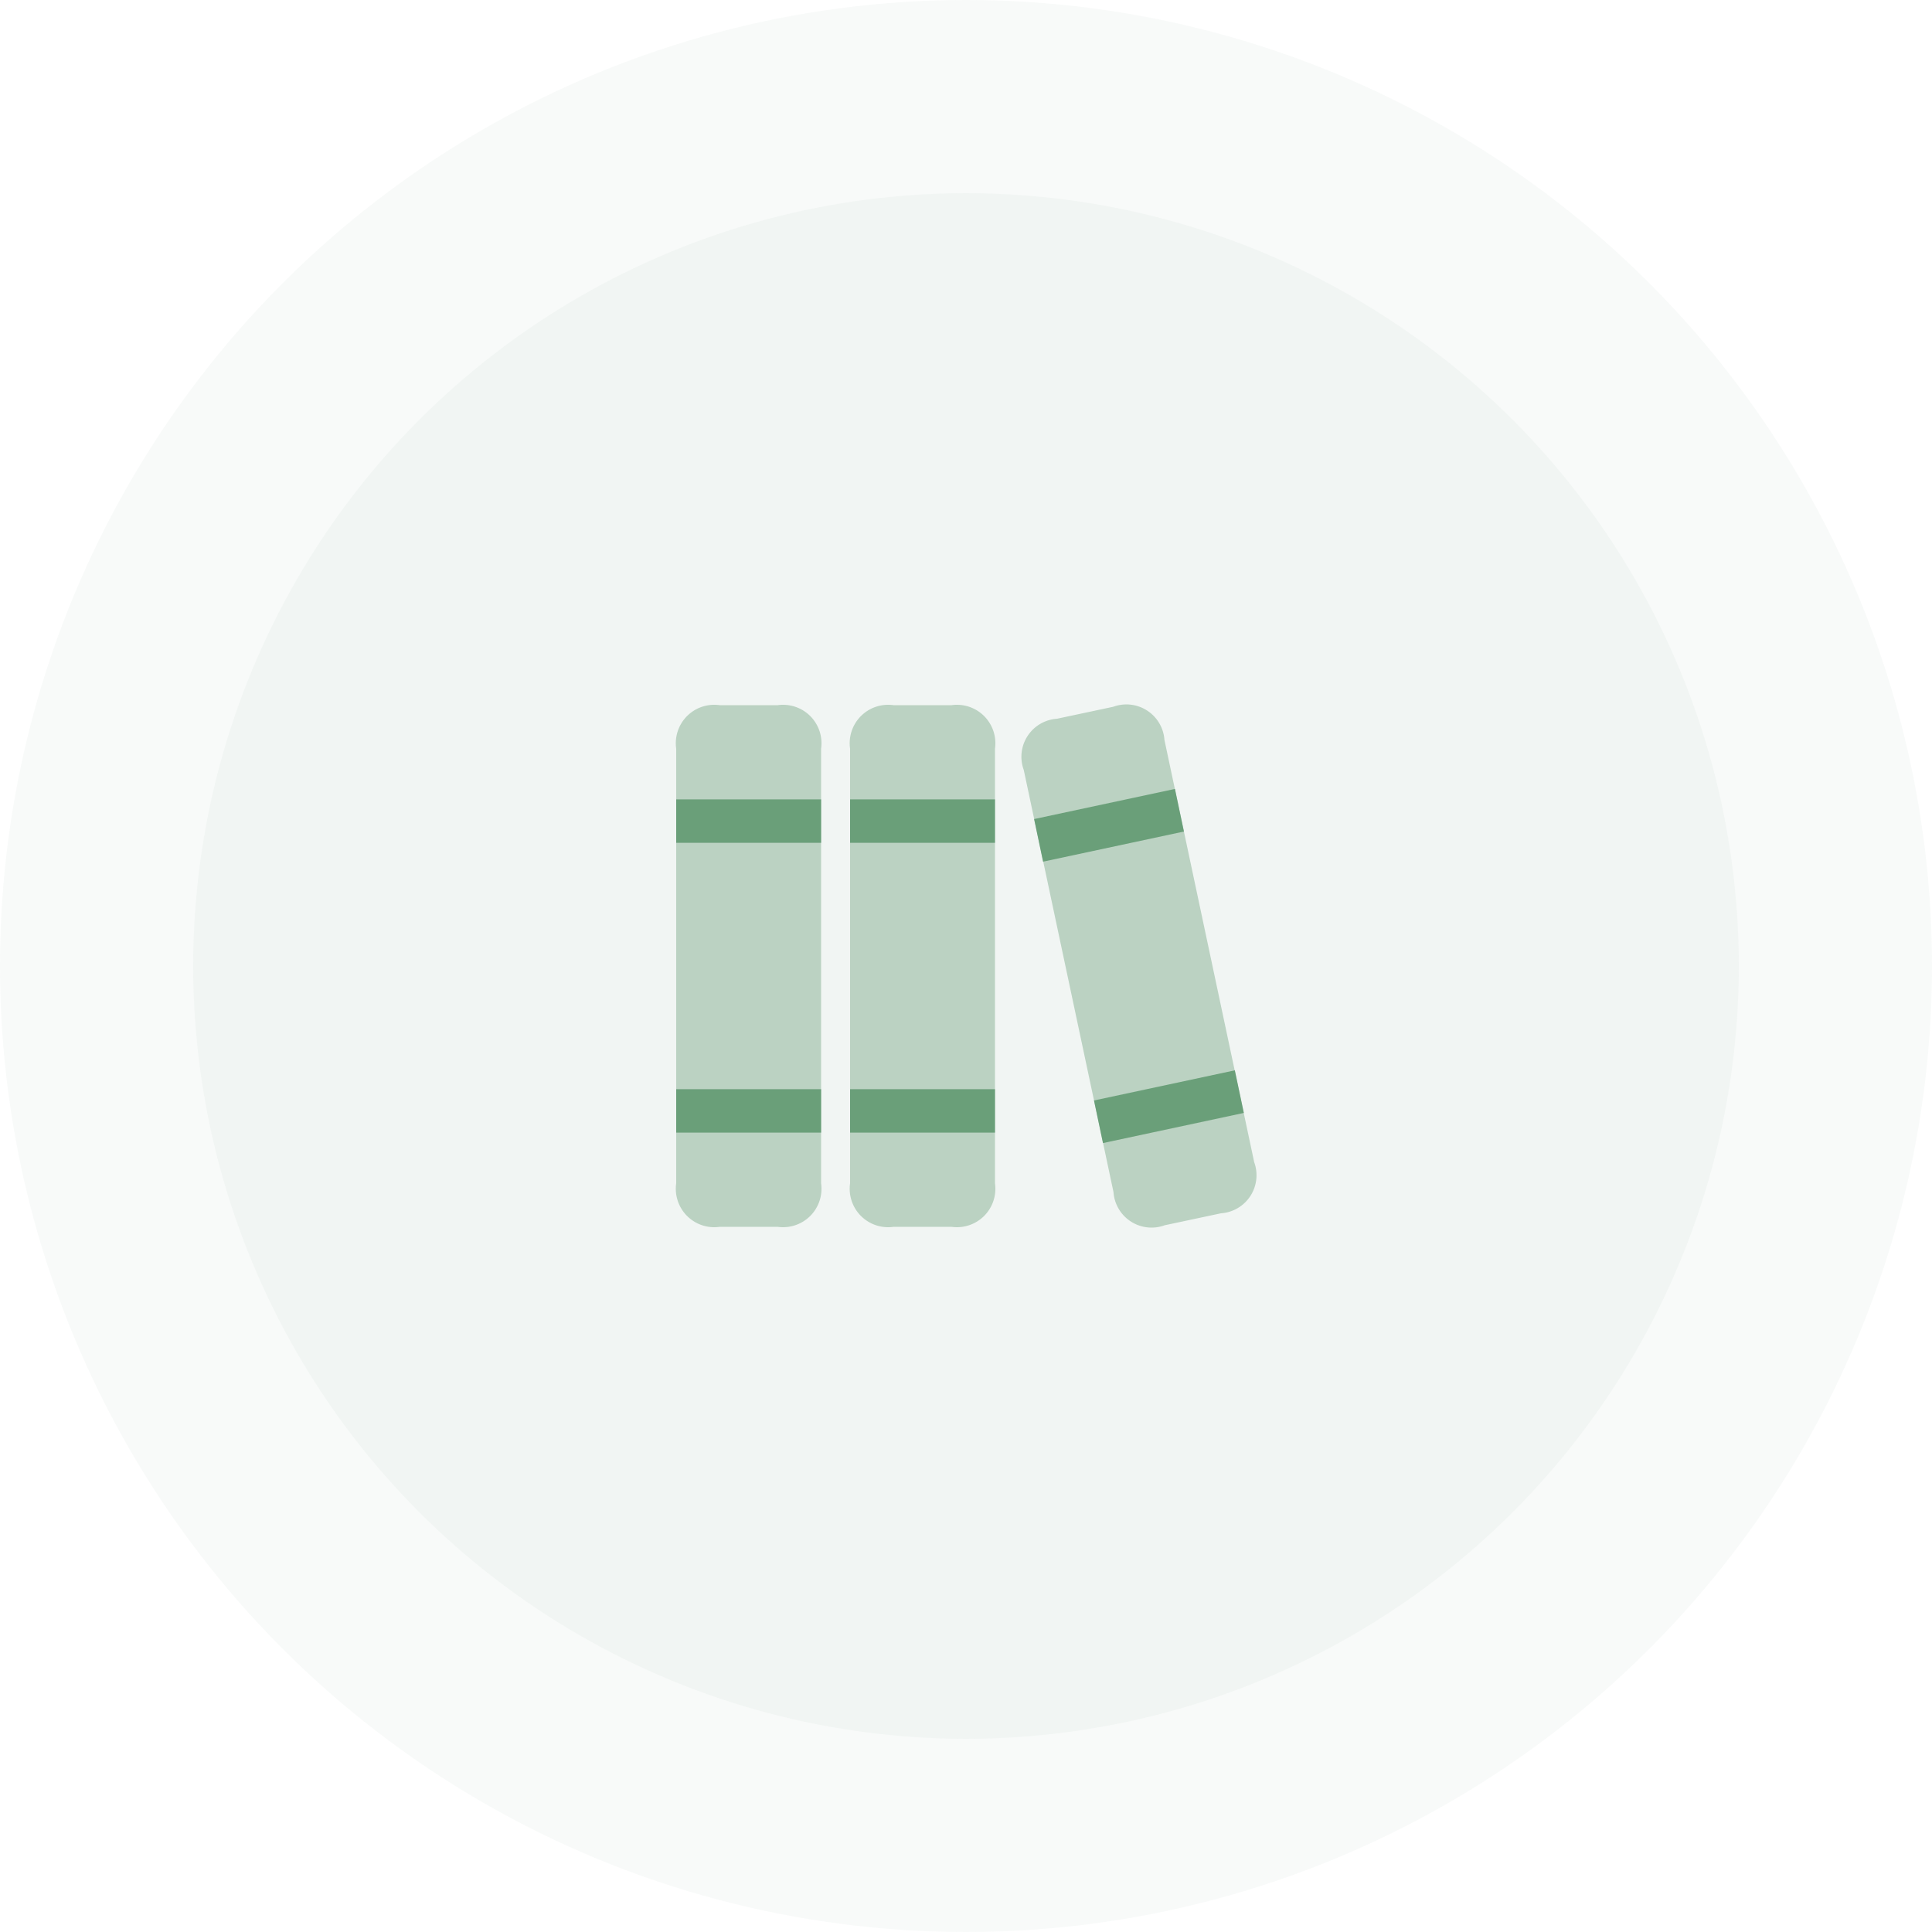 <svg xmlns="http://www.w3.org/2000/svg" width="100" height="100" viewBox="0 0 100 100">
  <g id="Group_781" data-name="Group 781" transform="translate(-1060 -1497)">
    <circle id="Ellipse_308" data-name="Ellipse 308" cx="50" cy="50" r="50" transform="translate(1060 1497)" fill="rgba(106,159,121,0.05)"/>
    <circle id="Ellipse_312" data-name="Ellipse 312" cx="40" cy="40" r="40" transform="translate(1070 1507)" fill="#6a9f79" opacity="0.05"/>
    <g id="books" transform="translate(-2472 93)">
      <rect id="Frame" width="36" height="36" transform="translate(3564 1436)" fill="#6a9f79" opacity="0"/>
      <path id="Path_7229" data-name="Path 7229" d="M3577.25,1466h-3a1.989,1.989,0,0,1-2.25-2.25v-22.5a1.989,1.989,0,0,1,2.25-2.25h3a1.989,1.989,0,0,1,2.25,2.25v22.5A1.989,1.989,0,0,1,3577.25,1466Z" transform="translate(4 1.5)" fill="#6a9f79" opacity="0.4"/>
      <path id="Path_7230" data-name="Path 7230" d="M3571.25,1466h-3a1.989,1.989,0,0,1-2.25-2.25v-22.5a1.989,1.989,0,0,1,2.25-2.25h3a1.989,1.989,0,0,1,2.25,2.25v22.5A1.989,1.989,0,0,1,3571.25,1466Z" transform="translate(1 1.5)" fill="#6a9f79" opacity="0.4"/>
      <path id="Path_7231" data-name="Path 7231" d="M3588.227,1465.3l-2.914.62a1.974,1.974,0,0,1-2.648-1.72l-4.645-21.849a1.973,1.973,0,0,1,1.721-2.649l2.913-.62a1.974,1.974,0,0,1,2.649,1.72l4.644,21.849A1.974,1.974,0,0,1,3588.227,1465.3Z" transform="translate(6.969 1.5)" fill="#6a9f79" opacity="0.4"/>
      <path id="Path_7232" data-name="Path 7232" d="M3582.5,1444.68H3575v-2.25h7.5Zm0,12.75H3575v2.25h7.5Zm-9-15H3566v2.25h7.5Zm0,15H3566v2.25h7.5Zm18.315-15.54-7.29,1.56.464,2.205,7.291-1.56Zm3.1,14.565-7.29,1.56.465,2.205,7.291-1.56Z" transform="translate(1 2.945)" fill="#6a9f79"/>
    </g>
  </g>
</svg>

